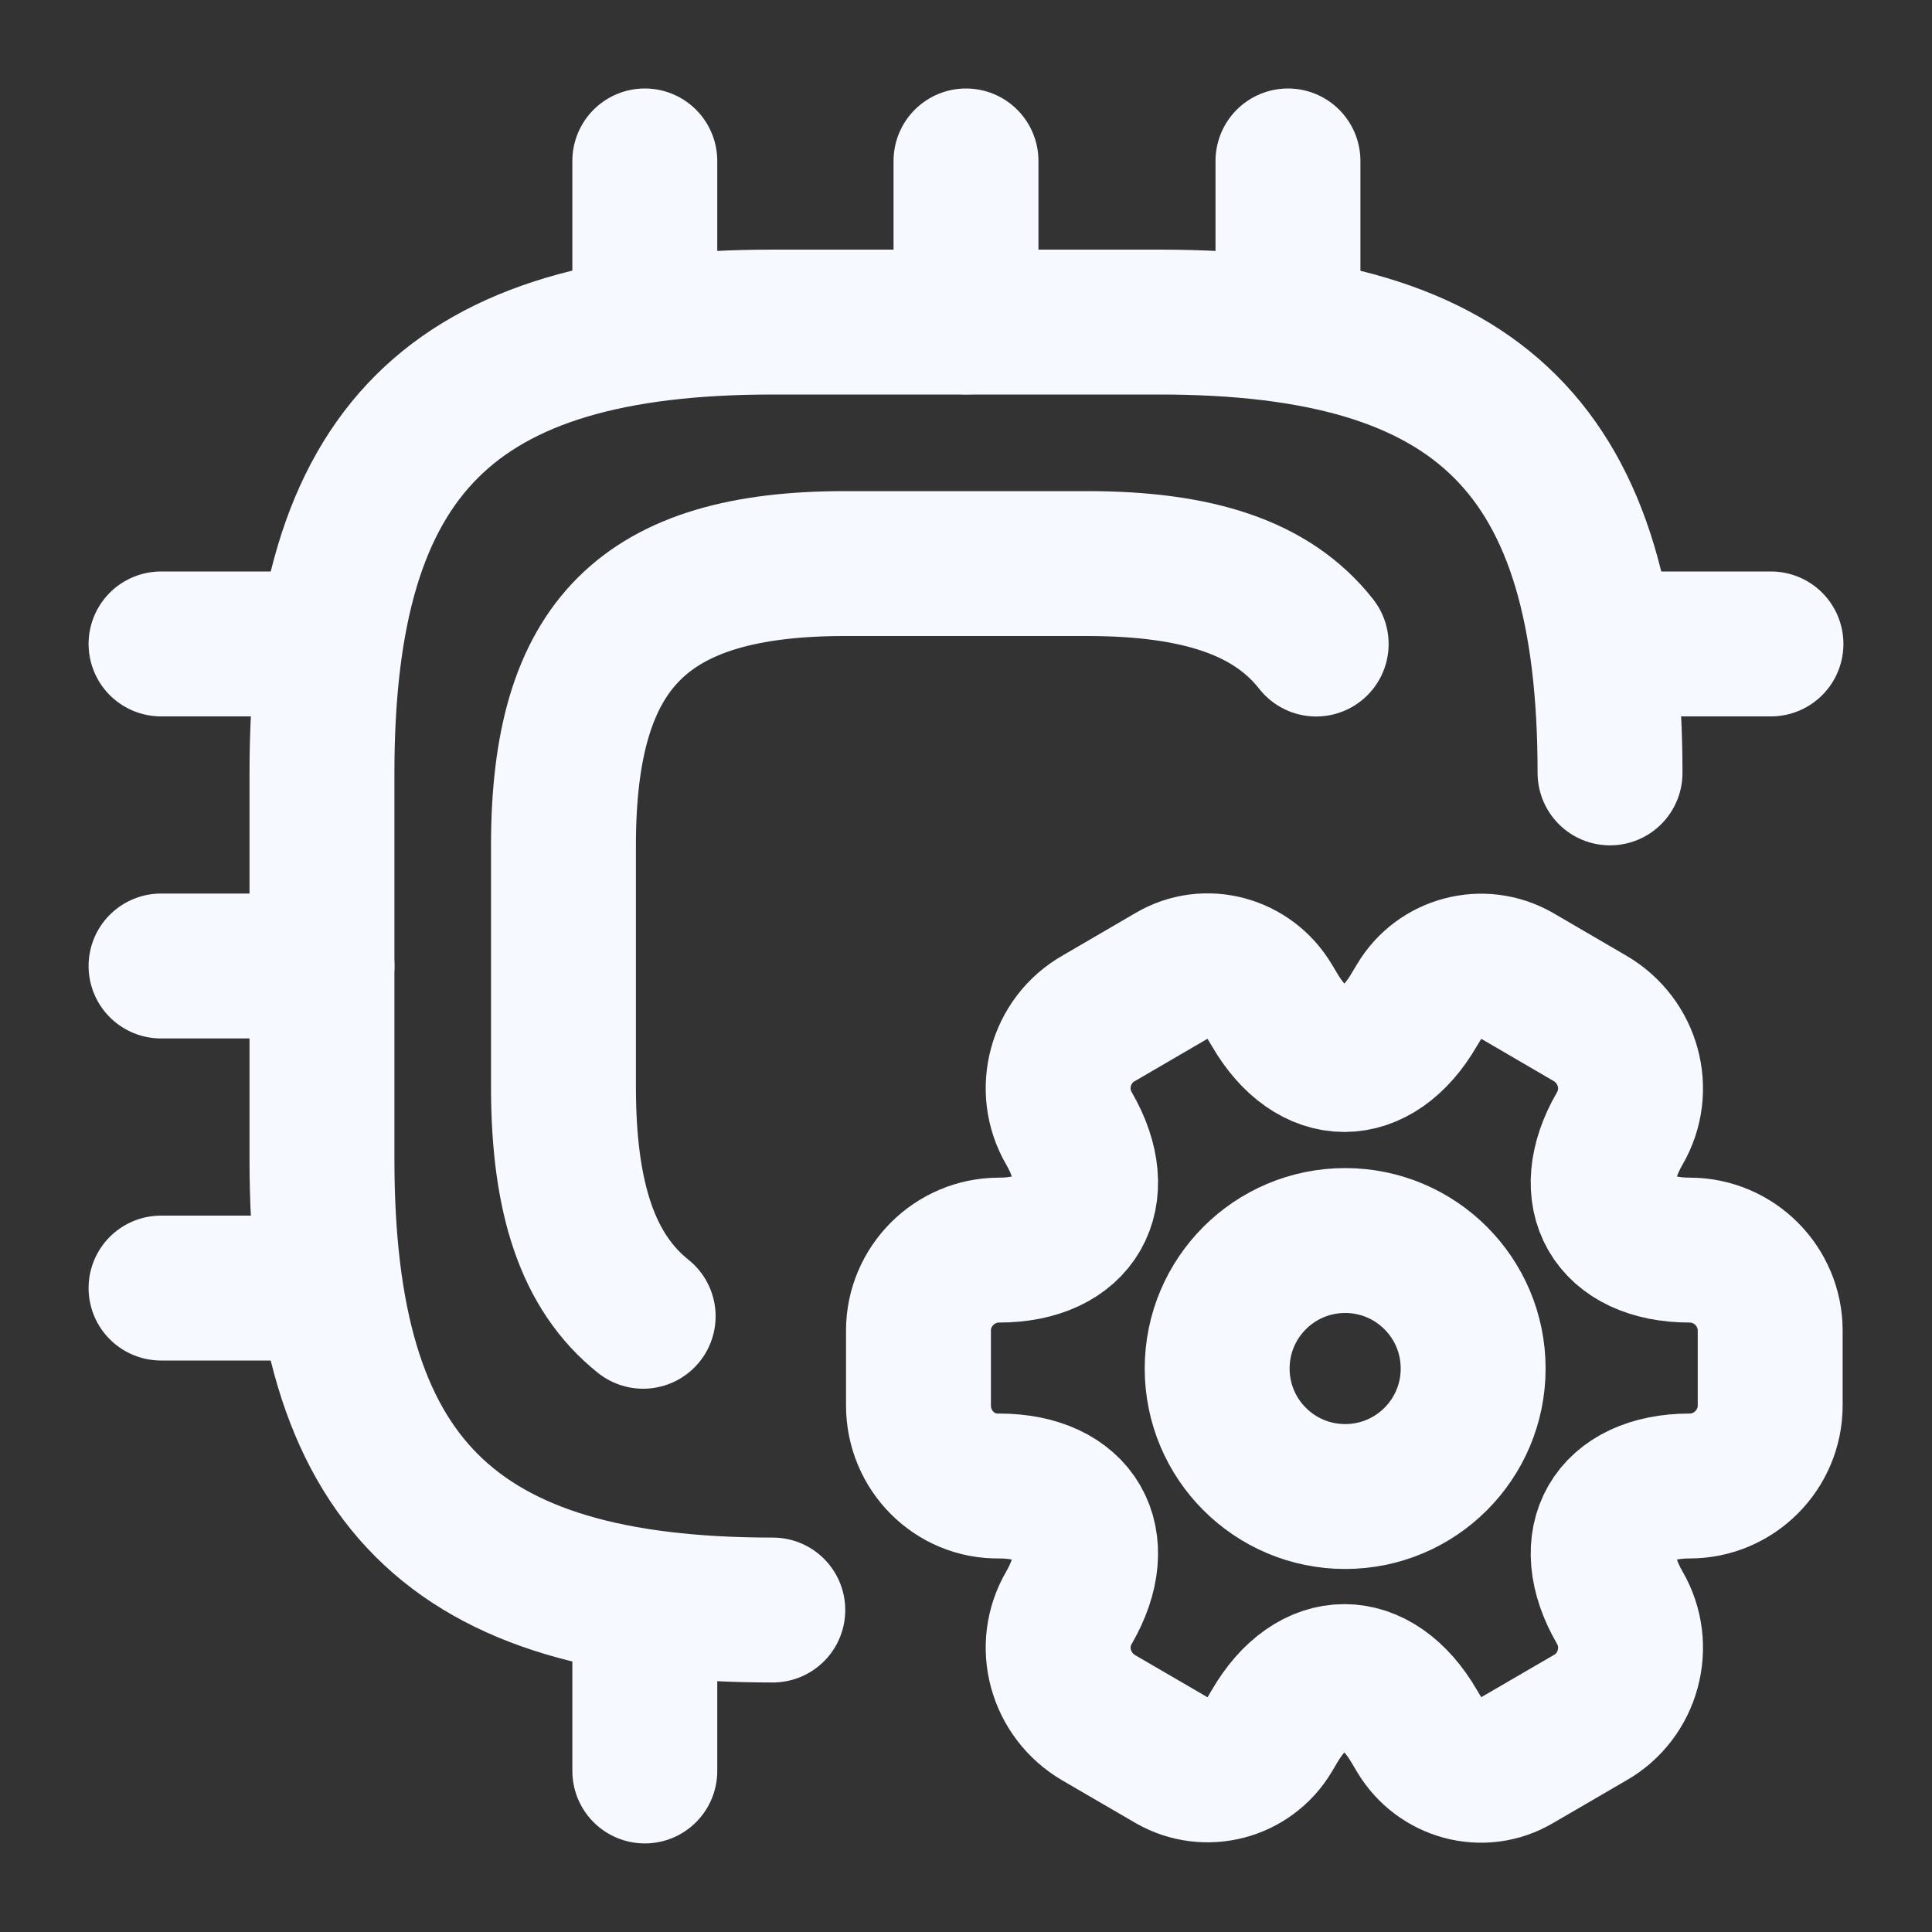 <svg width="20" height="20" viewBox="0 0 20 20" fill="none" xmlns="http://www.w3.org/2000/svg">
<rect x="0" y="0" width="20" height="20" fill="#333333" stroke="none"/>
<path d="M16.667 8.001C16.667 4.667 15.333 3.334 12 3.334H8C4.667 3.334 3.333 4.667 3.333 8.001V12.001C3.333 15.334 4.667 16.667 8 16.667" stroke="#F6F9FF" stroke-width="1.5" stroke-linecap="round" stroke-linejoin="round"/>
<path d="M13.625 6.667C13.167 6.084 12.4 5.834 11.25 5.834H8.75C6.667 5.834 5.833 6.667 5.833 8.751V11.251C5.833 12.401 6.083 13.167 6.658 13.626" stroke="#F6F9FF" stroke-width="1.5" stroke-linecap="round" stroke-linejoin="round"/>
<path d="M6.675 3.333V1.666" stroke="#F6F9FF" stroke-width="1.5" stroke-linecap="round" stroke-linejoin="round"/>
<path d="M10 3.333V1.666" stroke="#F6F9FF" stroke-width="1.5" stroke-linecap="round" stroke-linejoin="round"/>
<path d="M13.333 3.333V1.666" stroke="#F6F9FF" stroke-width="1.5" stroke-linecap="round" stroke-linejoin="round"/>
<path d="M16.667 6.666H18.333" stroke="#F6F9FF" stroke-width="1.5" stroke-linecap="round" stroke-linejoin="round"/>
<path d="M6.675 16.666V18.333" stroke="#F6F9FF" stroke-width="1.5" stroke-linecap="round" stroke-linejoin="round"/>
<path d="M1.667 6.666H3.333" stroke="#F6F9FF" stroke-width="1.5" stroke-linecap="round" stroke-linejoin="round"/>
<path d="M1.667 10H3.333" stroke="#F6F9FF" stroke-width="1.5" stroke-linecap="round" stroke-linejoin="round"/>
<path d="M1.667 13.334H3.333" stroke="#F6F9FF" stroke-width="1.5" stroke-linecap="round" stroke-linejoin="round"/>
<path d="M13.925 15.492C14.657 15.492 15.25 14.899 15.25 14.167C15.25 13.435 14.657 12.842 13.925 12.842C13.193 12.842 12.6 13.435 12.6 14.167C12.6 14.899 13.193 15.492 13.925 15.492Z" stroke="#F6F9FF" stroke-width="1.5" stroke-miterlimit="10" stroke-linecap="round" stroke-linejoin="round"/>
<path d="M9.508 14.549V13.774C9.508 13.316 9.883 12.941 10.342 12.941C11.142 12.941 11.467 12.374 11.067 11.683C10.833 11.283 10.975 10.766 11.375 10.541L12.133 10.099C12.483 9.891 12.933 10.016 13.142 10.366L13.192 10.449C13.592 11.141 14.242 11.141 14.642 10.449L14.692 10.366C14.9 10.016 15.35 9.899 15.7 10.099L16.458 10.541C16.858 10.774 17 11.283 16.767 11.683C16.367 12.374 16.692 12.941 17.492 12.941C17.95 12.941 18.325 13.316 18.325 13.774V14.549C18.325 15.008 17.95 15.383 17.492 15.383C16.692 15.383 16.367 15.949 16.767 16.641C17 17.041 16.858 17.558 16.458 17.783L15.7 18.224C15.35 18.433 14.9 18.308 14.692 17.958L14.642 17.874C14.242 17.183 13.592 17.183 13.192 17.874L13.142 17.958C12.933 18.308 12.483 18.424 12.133 18.224L11.375 17.783C10.975 17.549 10.833 17.041 11.067 16.641C11.467 15.949 11.142 15.383 10.342 15.383C9.883 15.391 9.508 15.016 9.508 14.549Z" stroke="#F6F9FF" stroke-width="1.5" stroke-miterlimit="10" stroke-linecap="round" stroke-linejoin="round"/>
</svg>

